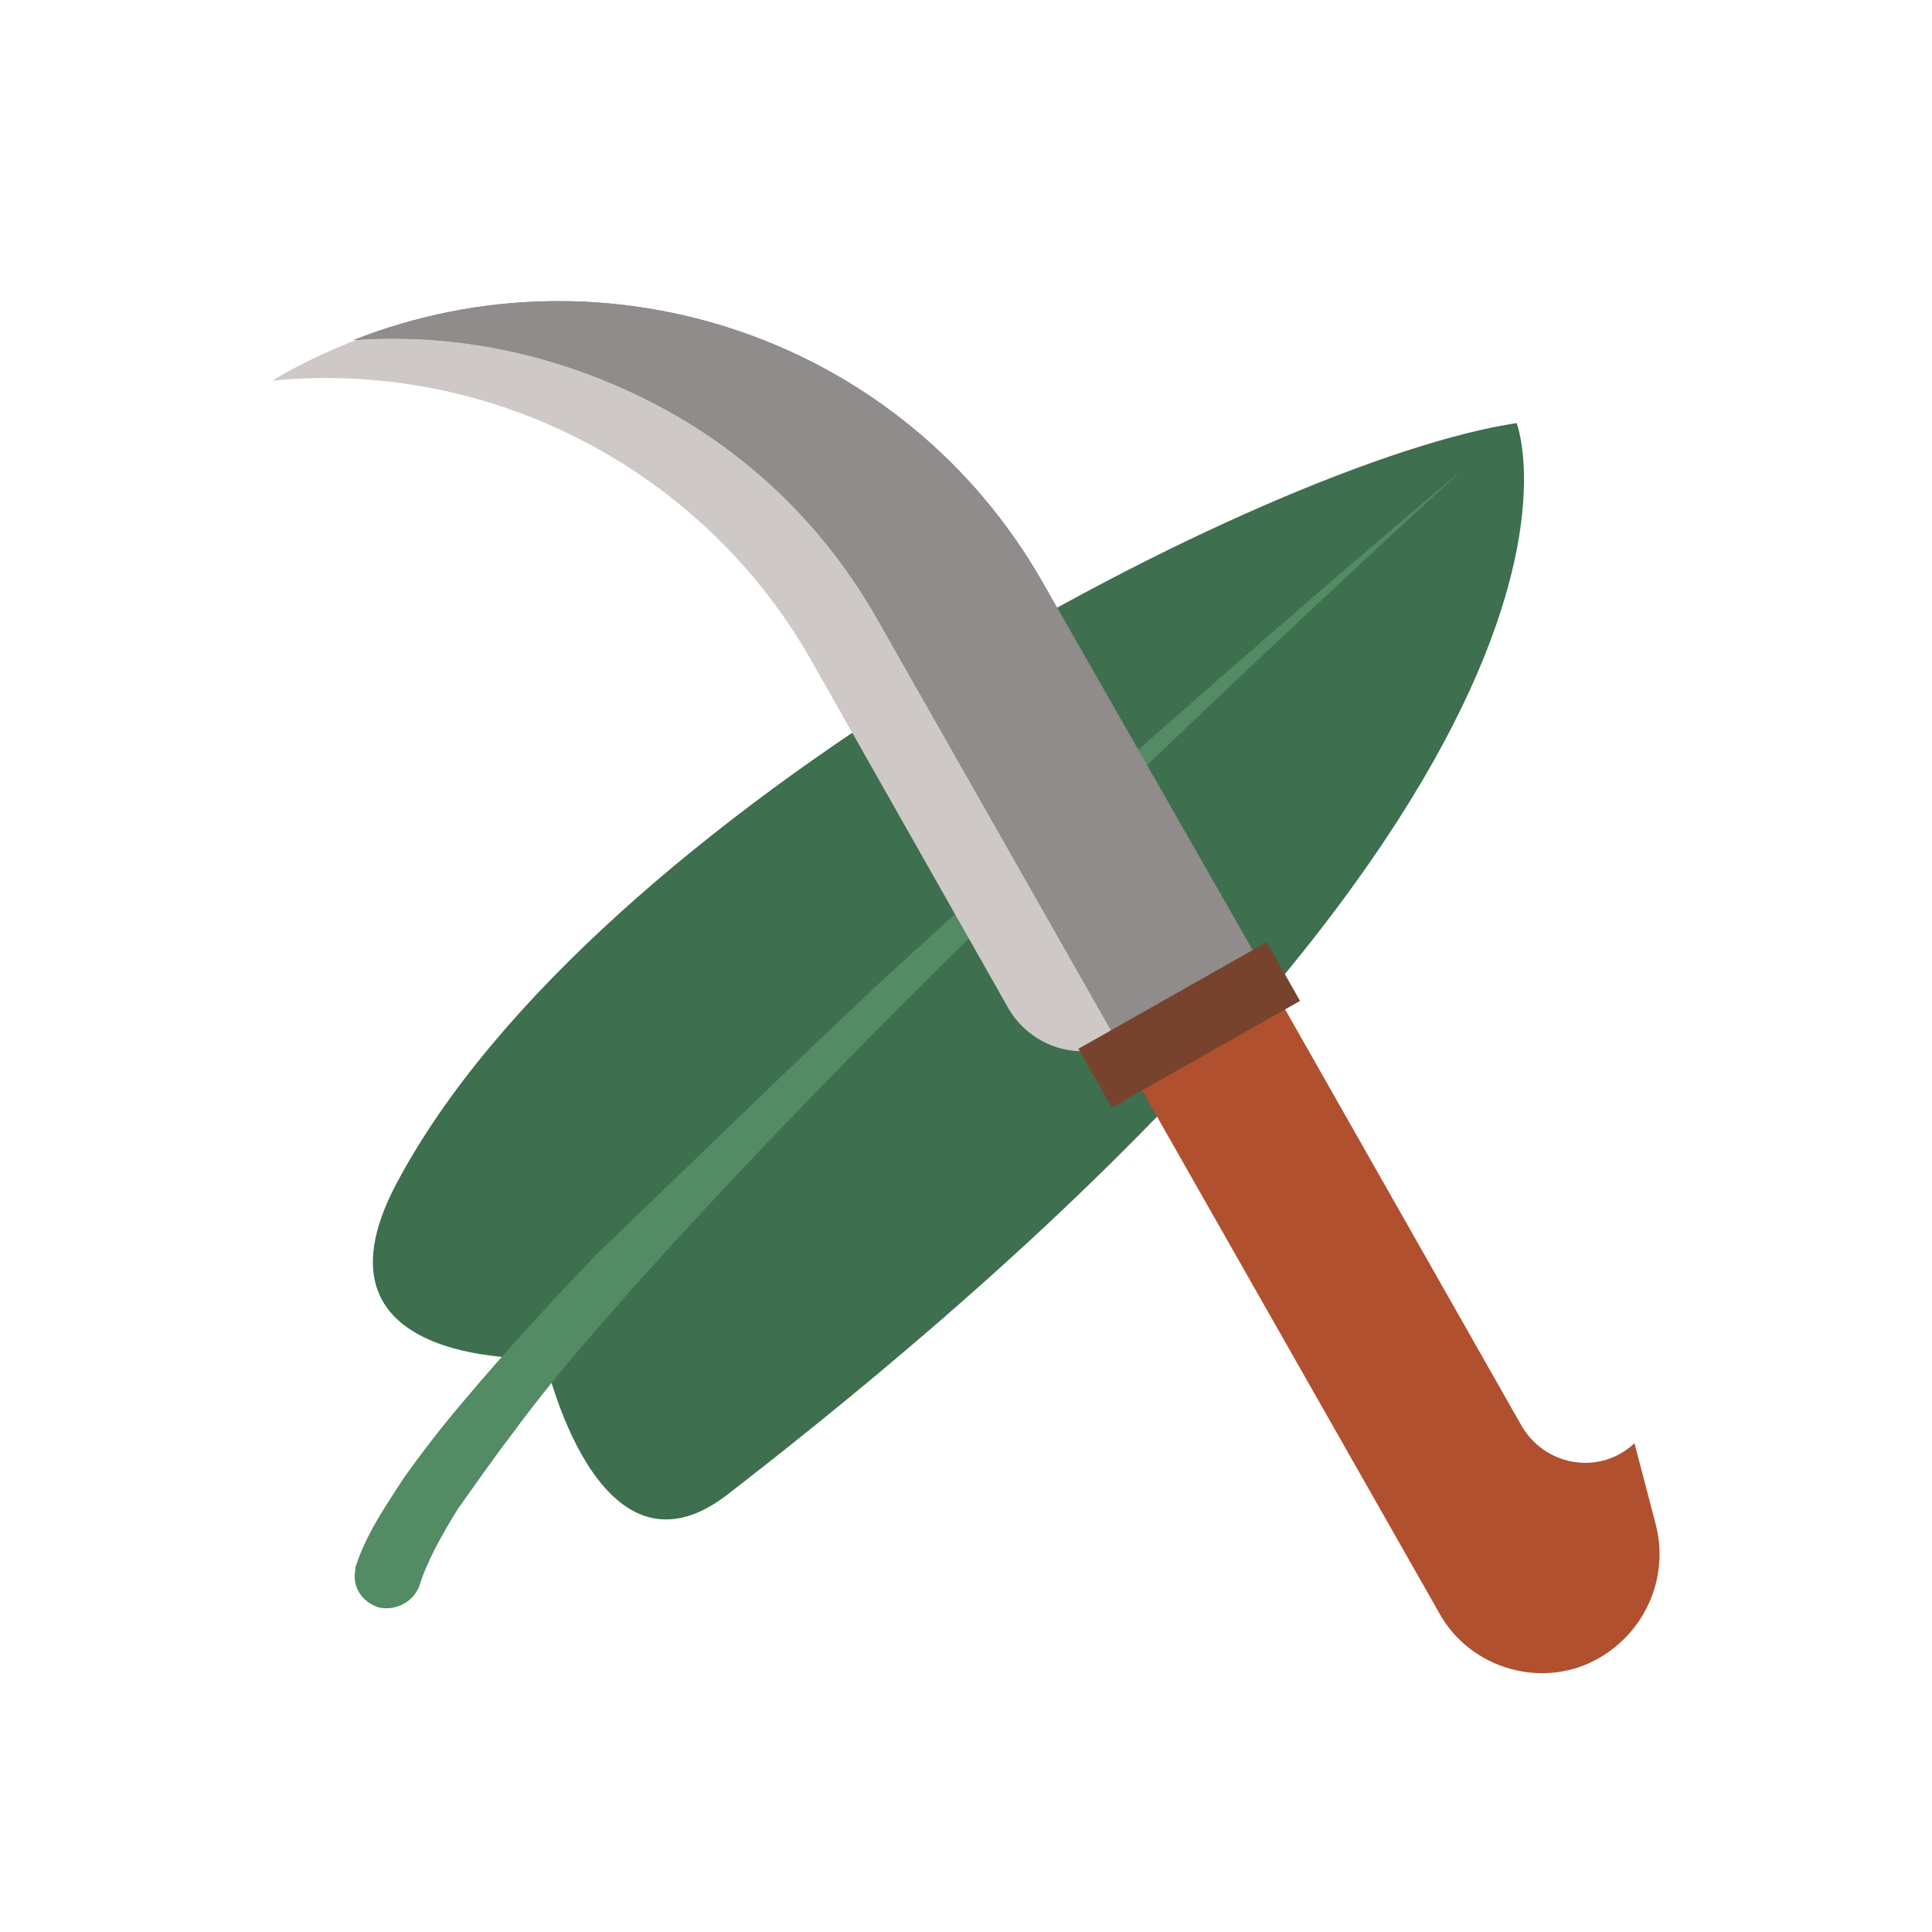 <?xml version="1.0" encoding="utf-8"?>
<!-- Generator: Adobe Illustrator 25.0.1, SVG Export Plug-In . SVG Version: 6.00 Build 0)  -->
<svg version="1.1" id="Layer_1" xmlns="http://www.w3.org/2000/svg" xmlns:xlink="http://www.w3.org/1999/xlink" x="0px" y="0px"
	 viewBox="0 0 100 100" style="enable-background:new 0 0 100 100;" xml:space="preserve">
<style type="text/css">
	.st0{fill:#3E6F4F;}
	.st1{fill:#538B64;}
	.st2{fill:#B1502F;}
	.st3{fill:#CEC8C6;}
	.st4{fill:#8F8C8B;}
	.st5{fill:#78432D;}
</style>
<path class="st0" d="M28.2,70.3c0,0-12.8,0.7-7.7-9C30.7,42,65.7,23.8,78.5,21.9c0,0,7.2,18.3-40.9,55.5
	C30.9,82.5,28.2,70.3,28.2,70.3z"/>
<g>
	<path class="st1" d="M75.7,24.3c-9.9,9.1-19.6,18.3-29,27.7c-4.7,4.7-9.3,9.5-13.8,14.5c-2.2,2.5-4.4,5-6.3,7.6
		c-1,1.3-1.9,2.6-2.9,4c-0.8,1.3-1.6,2.7-2,4l0,0c-0.3,0.8-1.2,1.3-2.1,1.1c-0.9-0.3-1.4-1.1-1.2-2v-0.1c0.6-1.8,1.6-3.2,2.5-4.6
		c1-1.4,2-2.7,3.2-4.1c2.1-2.5,4.5-5.1,6.8-7.5c4.9-4.7,9.7-9.4,14.6-14C55.3,41.9,65.4,33,75.7,24.3z"/>
</g>
<g>
	<path class="st2" d="M84.6,74.7l1.1,4.2c0.7,2.7-0.5,5.5-2.9,6.9l0,0c-2.9,1.7-6.7,0.6-8.3-2.3L57.9,54.3l7.4-4.2l13.4,23.6
		C79.9,75.9,82.8,76.4,84.6,74.7L84.6,74.7z"/>
	<path class="st3" d="M65.3,50.1L54,30.3c-7.9-13.9-25.5-18.7-39.4-10.9l-0.5,0.3l0,0c11.3-1.1,22.3,4.6,27.9,14.5l10.2,18
		c0.8,1.4,2.4,2.3,4,2.2l1.7-0.1L65.3,50.1z"/>
	<path class="st4" d="M18.3,17.6c13.2-5.2,28.5-0.1,35.7,12.6l11.3,19.8L58,54.2l-12.5-22c-2.8-5-6.9-8.9-11.8-11.4
		C29,18.4,23.7,17.2,18.3,17.6z"/>
	<path class="st4" d="M18.3,17.6c13.2-5.2,28.5-0.1,35.7,12.6l11.3,19.8L58,54.2l-12.5-22c-2.8-5-6.9-8.9-11.8-11.4
		C29,18.4,23.7,17.2,18.3,17.6z"/>
	
		<rect x="55.9" y="51.3" transform="matrix(-0.87 0.493 -0.493 -0.87 141.214 68.88)" class="st5" width="11.2" height="3.5"/>
</g>
</svg>
